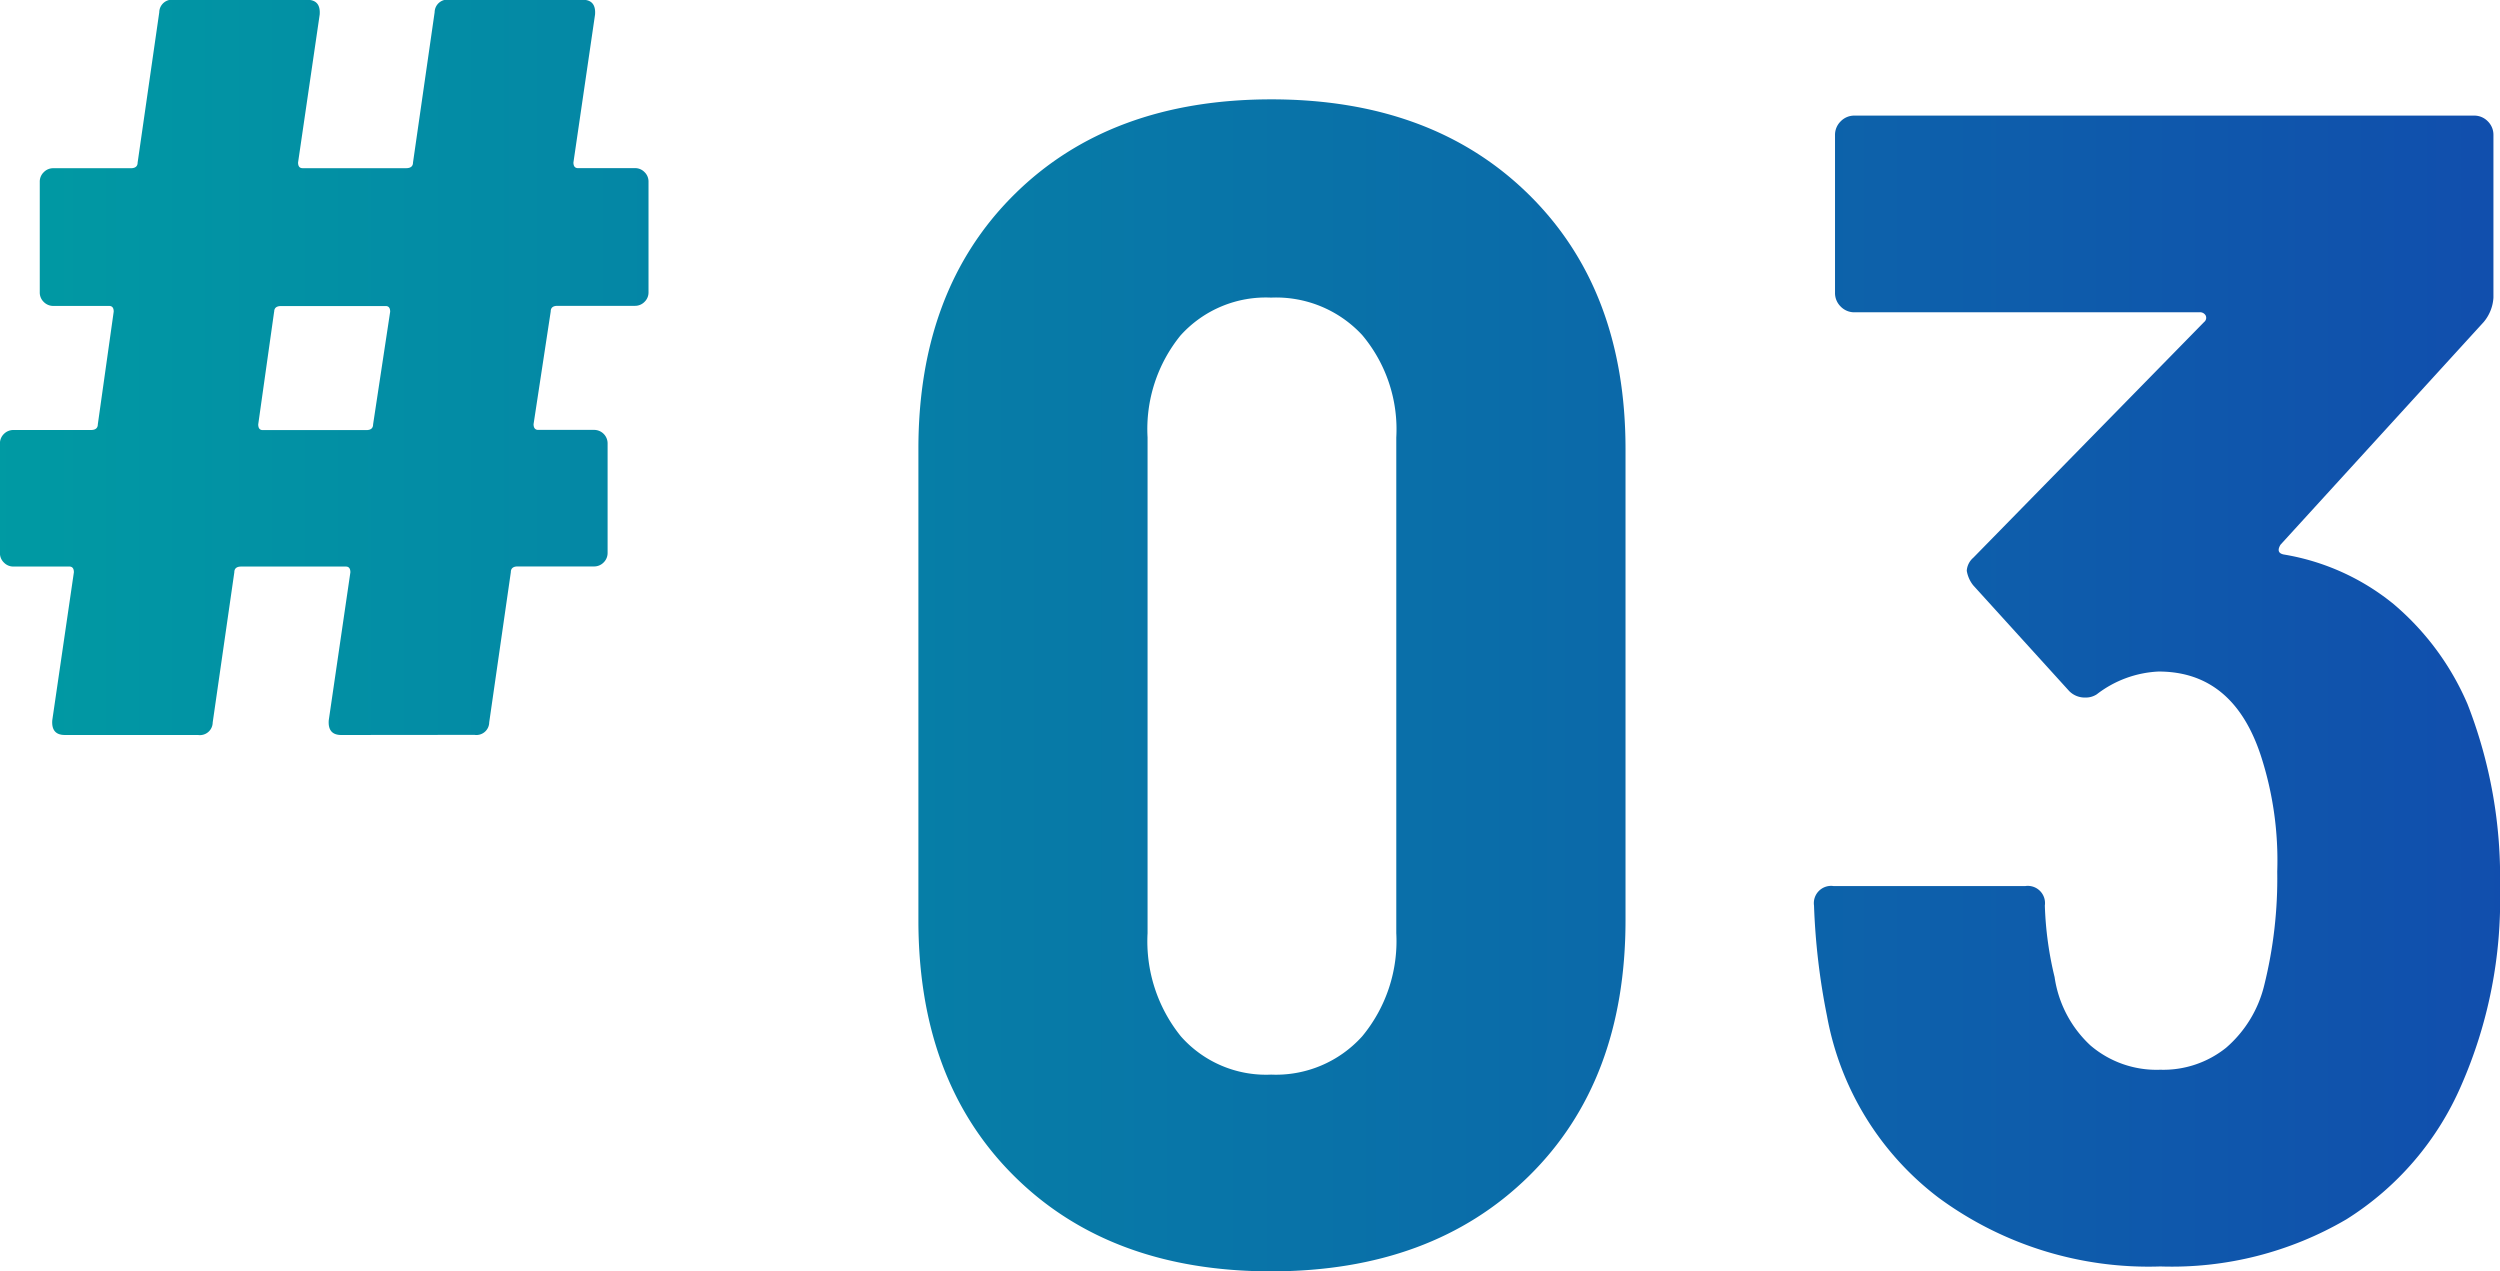 <svg xmlns="http://www.w3.org/2000/svg" xmlns:xlink="http://www.w3.org/1999/xlink" width="153.797" height="78.211" viewBox="0 0 153.797 78.211"><defs><linearGradient id="a" y1="1" x2="1" y2="1" gradientUnits="objectBoundingBox"><stop offset="0" stop-color="#009aa3"/><stop offset="1" stop-color="#114ead"/></linearGradient></defs><path d="M-15206.3,4572.249q-5.9-5.847-5.9-15.749v-29q0-9.8,5.9-15.645t15.8-5.853q9.9,0,15.848,5.853t5.953,15.645v29q0,9.9-5.953,15.749t-15.848,5.853Q-15200.4,4578.1-15206.3,4572.249Zm10.248-51.75a9.13,9.13,0,0,0-2.05,6.3v30.5a9.309,9.309,0,0,0,2.05,6.347,6.986,6.986,0,0,0,5.551,2.353,7.138,7.138,0,0,0,5.6-2.353,9.181,9.181,0,0,0,2.1-6.347v-30.5a9.006,9.006,0,0,0-2.1-6.3,7.213,7.213,0,0,0-5.6-2.3A7.058,7.058,0,0,0-15196.05,4520.5Zm46.649,53.1a18.077,18.077,0,0,1-6.9-11.2,41.649,41.649,0,0,1-.8-6.8,1.061,1.061,0,0,1,1.2-1.2h11.8a1.059,1.059,0,0,1,1.2,1.2,21.4,21.4,0,0,0,.6,4.4,7.118,7.118,0,0,0,2.2,4.2,6.249,6.249,0,0,0,4.3,1.5,6.177,6.177,0,0,0,4.047-1.349,7.366,7.366,0,0,0,2.35-3.848,27.218,27.218,0,0,0,.8-7,20.833,20.833,0,0,0-1-7.1q-1.7-5.2-6.3-5.2a6.714,6.714,0,0,0-3.8,1.4,1.221,1.221,0,0,1-.7.2,1.343,1.343,0,0,1-1-.4l-5.9-6.5a1.933,1.933,0,0,1-.4-.9,1.157,1.157,0,0,1,.4-.8l14.2-14.5a.332.332,0,0,0,.1-.4.4.4,0,0,0-.4-.2h-21.2a1.16,1.16,0,0,1-.852-.349,1.162,1.162,0,0,1-.353-.851v-9.7a1.162,1.162,0,0,1,.353-.851,1.16,1.16,0,0,1,.852-.349h38.1a1.158,1.158,0,0,1,.851.349,1.159,1.159,0,0,1,.349.851v10a2.569,2.569,0,0,1-.6,1.5l-12.5,13.7c-.2.333-.13.533.2.6a14.415,14.415,0,0,1,6.754,3.047,16.64,16.64,0,0,1,4.55,6.152,29.261,29.261,0,0,1,2,11.3,28.405,28.405,0,0,1-2.4,12.2,18.275,18.275,0,0,1-7.048,8.2,21.257,21.257,0,0,1-11.448,2.9A21.772,21.772,0,0,1-15149.4,4573.6Zm-98.3-28.493q-.841,0-.771-.909l1.33-9.1c0-.234-.093-.353-.28-.353h-6.439c-.279,0-.421.119-.421.353l-1.33,9.237a.788.788,0,0,1-.908.771h-8.191q-.839,0-.77-.909l1.329-9.1c0-.234-.092-.353-.279-.353h-3.431a.8.8,0,0,1-.594-.245.8.8,0,0,1-.245-.594v-6.719a.811.811,0,0,1,.245-.6.816.816,0,0,1,.594-.242h4.761c.279,0,.422-.119.422-.353l.977-6.93c0-.234-.092-.349-.279-.349h-3.431a.819.819,0,0,1-.594-.246.8.8,0,0,1-.245-.594v-6.792a.8.8,0,0,1,.245-.594.8.8,0,0,1,.594-.246h4.761c.279,0,.421-.119.421-.349l1.33-9.241a.789.789,0,0,1,.909-.771h8.19q.839,0,.771.909l-1.33,9.1c0,.23.092.349.279.349h6.37c.28,0,.422-.119.422-.349l1.33-9.241a.788.788,0,0,1,.908-.771h8.19q.839,0,.771.909l-1.33,9.1c0,.23.092.349.28.349h3.5a.8.8,0,0,1,.594.246.8.8,0,0,1,.245.594v6.792a.8.8,0,0,1-.245.594.813.813,0,0,1-.594.246h-4.761c-.279,0-.417.115-.417.349l-1.055,6.93c0,.234.1.353.284.353h3.426a.825.825,0,0,1,.6.242.826.826,0,0,1,.245.6v6.719a.813.813,0,0,1-.245.594.813.813,0,0,1-.6.245h-4.687c-.279,0-.421.119-.421.353l-1.33,9.237a.788.788,0,0,1-.908.771Zm-4.132-26.04-.978,6.93c0,.234.092.353.279.353h6.37c.28,0,.418-.119.418-.353l1.05-6.93c0-.234-.092-.349-.279-.349h-6.439C-15251.689,4518.721-15251.831,4518.835-15251.831,4519.069Z" transform="translate(15268.699 -4499.89)" fill="url(#a)"/></svg>